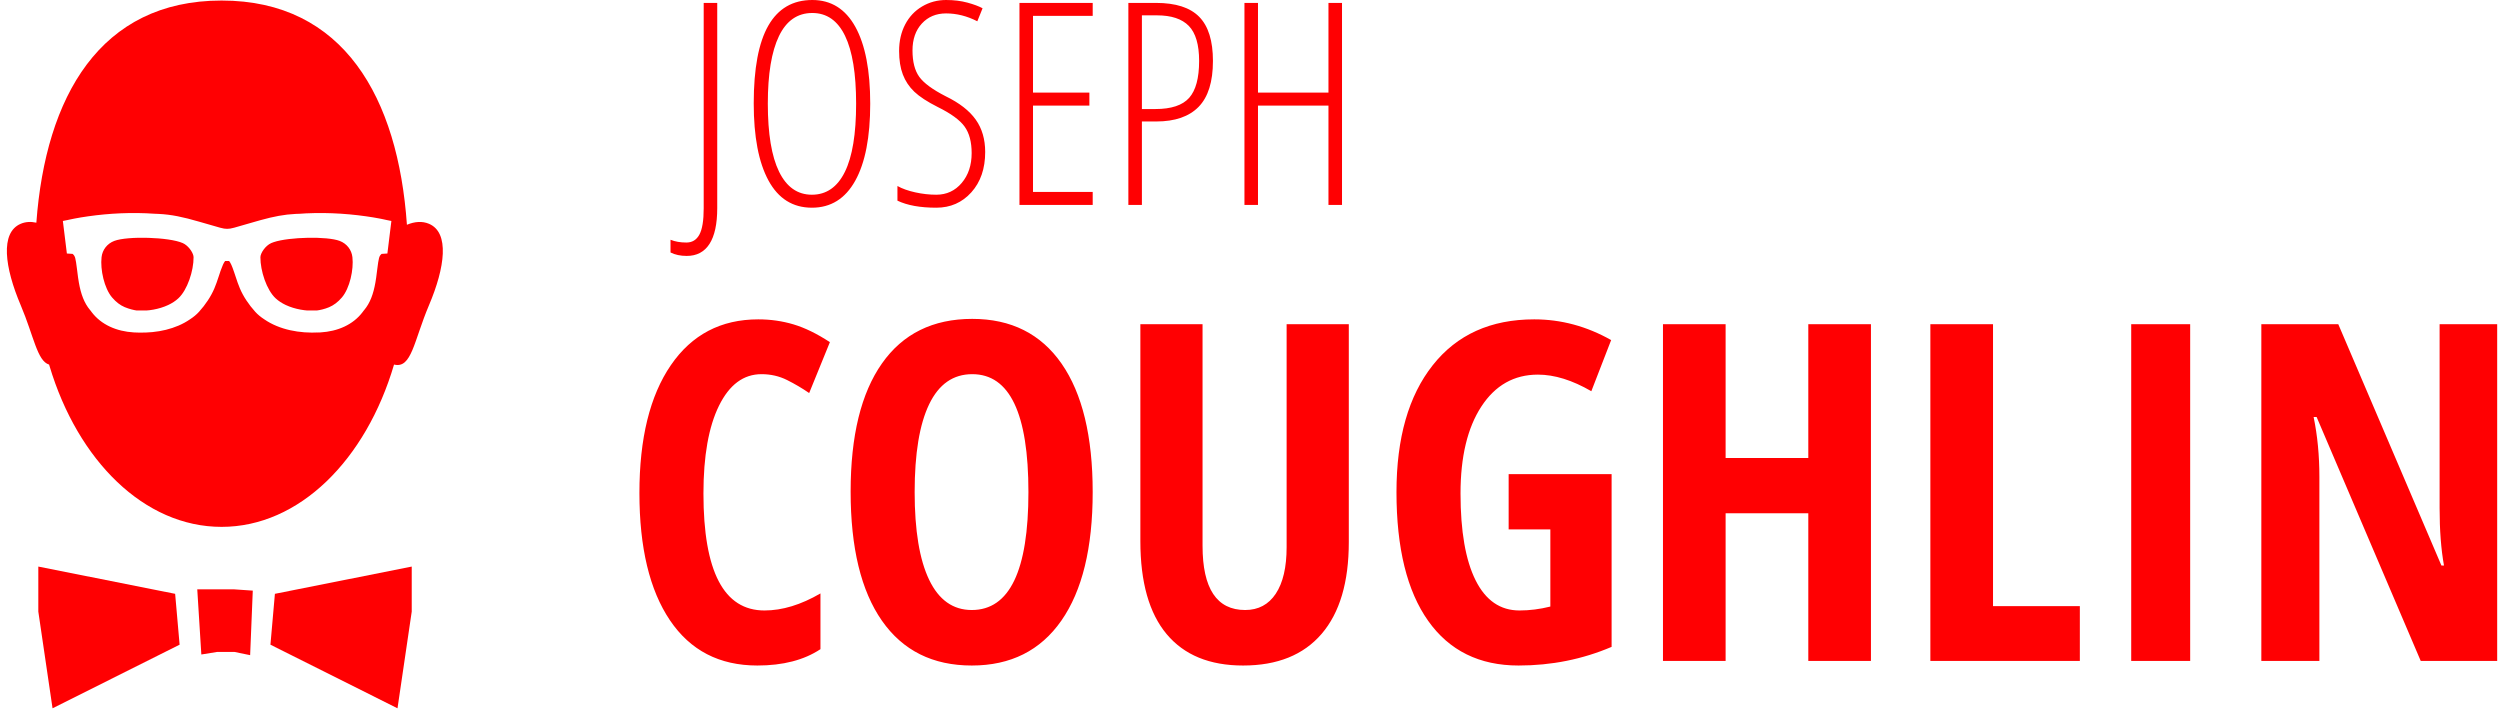 <svg width="159" height="46" viewBox="0 0 159 46" fill="none" xmlns="http://www.w3.org/2000/svg">
<path fill-rule="evenodd" clip-rule="evenodd" d="M43.674 16.277C43.281 16.277 42.938 16.204 42.645 16.058V15.249C42.933 15.366 43.27 15.425 43.656 15.425C44.025 15.425 44.301 15.256 44.482 14.919C44.664 14.582 44.755 14.027 44.755 13.254V0.185H45.616V13.236C45.616 14.244 45.452 15.003 45.124 15.513C44.796 16.023 44.312 16.277 43.674 16.277ZM55.346 6.592C55.346 8.719 55.028 10.354 54.392 11.496C53.756 12.639 52.838 13.21 51.637 13.21C50.424 13.21 49.504 12.634 48.877 11.483C48.25 10.332 47.937 8.695 47.937 6.574C47.937 4.359 48.247 2.71 48.868 1.626C49.489 0.542 50.421 0 51.663 0C52.858 0 53.771 0.57 54.401 1.709C55.031 2.849 55.346 4.477 55.346 6.592ZM48.833 6.592C48.833 8.502 49.072 9.945 49.549 10.92C50.027 11.896 50.723 12.384 51.637 12.384C52.557 12.384 53.255 11.9 53.733 10.934C54.211 9.967 54.449 8.52 54.449 6.592C54.449 4.687 54.215 3.25 53.746 2.281C53.277 1.311 52.583 0.826 51.663 0.826C50.72 0.826 50.012 1.317 49.541 2.298C49.069 3.28 48.833 4.711 48.833 6.592ZM62.658 9.668C62.658 10.723 62.365 11.577 61.779 12.23C61.193 12.883 60.449 13.21 59.547 13.21C58.522 13.21 57.698 13.06 57.077 12.762V11.83C57.382 12 57.76 12.135 58.211 12.234C58.662 12.334 59.107 12.384 59.547 12.384C60.203 12.384 60.742 12.135 61.164 11.637C61.586 11.139 61.797 10.506 61.797 9.738C61.797 9.029 61.648 8.467 61.349 8.051C61.05 7.635 60.478 7.219 59.635 6.803C58.973 6.469 58.477 6.145 58.149 5.832C57.821 5.518 57.578 5.153 57.42 4.737C57.262 4.321 57.183 3.823 57.183 3.243C57.183 2.61 57.312 2.048 57.569 1.556C57.827 1.063 58.188 0.681 58.65 0.409C59.113 0.136 59.62 0 60.171 0C60.669 0 61.122 0.056 61.529 0.167C61.936 0.278 62.257 0.398 62.491 0.527L62.157 1.354C61.507 1.02 60.845 0.853 60.171 0.853C59.538 0.853 59.024 1.068 58.628 1.499C58.233 1.929 58.035 2.499 58.035 3.208C58.035 3.929 58.179 4.488 58.466 4.887C58.753 5.285 59.315 5.698 60.153 6.126C61.02 6.548 61.655 7.042 62.056 7.607C62.458 8.172 62.658 8.859 62.658 9.668ZM69.496 13.034H64.838V0.185H69.496V1.011H65.699V5.889H69.285V6.715H65.699V12.208H69.496V13.034ZM77.143 3.876C77.143 5.2 76.839 6.173 76.233 6.794C75.626 7.415 74.728 7.726 73.539 7.726H72.625V13.034H71.764V0.185H73.522C74.775 0.185 75.692 0.48 76.272 1.072C76.853 1.664 77.143 2.599 77.143 3.876ZM72.625 6.935H73.486C74.494 6.935 75.209 6.697 75.631 6.223C76.053 5.748 76.264 4.966 76.264 3.876C76.264 2.839 76.045 2.096 75.609 1.648C75.172 1.2 74.497 0.976 73.583 0.976H72.625V6.935ZM85.352 13.034H84.49V6.715H80.008V13.034H79.147V0.185H80.008V5.889H84.49V0.185H85.352V13.034Z" fill="#FF0002"/>
<path fill-rule="evenodd" clip-rule="evenodd" d="M48.431 23.797C47.288 23.797 46.387 24.466 45.728 25.804C45.069 27.142 44.739 29.002 44.739 31.385C44.739 36.346 46.033 38.826 48.621 38.826C49.754 38.826 50.94 38.465 52.181 37.742V41.287C51.136 41.98 49.798 42.327 48.167 42.327C45.755 42.327 43.902 41.368 42.608 39.449C41.314 37.53 40.667 34.832 40.667 31.355C40.667 27.879 41.334 25.169 42.666 23.226C43.999 21.282 45.852 20.311 48.226 20.311C49.007 20.311 49.756 20.418 50.474 20.633C51.192 20.848 51.961 21.224 52.781 21.761L51.463 24.998C51.023 24.695 50.555 24.419 50.057 24.17C49.559 23.921 49.017 23.797 48.431 23.797ZM69.495 31.297C69.495 34.842 68.831 37.566 67.503 39.471C66.175 41.375 64.275 42.327 61.805 42.327C59.324 42.327 57.42 41.377 56.092 39.478C54.764 37.579 54.1 34.842 54.1 31.267C54.1 27.723 54.764 25.005 56.092 23.116C57.42 21.226 59.334 20.281 61.834 20.281C64.305 20.281 66.199 21.231 67.518 23.13C68.836 25.03 69.495 27.752 69.495 31.297ZM58.172 31.297C58.172 33.738 58.48 35.599 59.095 36.878C59.71 38.157 60.613 38.797 61.805 38.797C64.207 38.797 65.408 36.297 65.408 31.297C65.408 26.297 64.217 23.797 61.834 23.797C60.623 23.797 59.71 24.434 59.095 25.709C58.48 26.983 58.172 28.846 58.172 31.297ZM85.784 20.618V34.475C85.784 37.024 85.208 38.97 84.056 40.313C82.903 41.656 81.238 42.327 79.061 42.327C76.932 42.327 75.311 41.661 74.197 40.328C73.084 38.995 72.527 37.024 72.527 34.417V20.618H76.482V34.71C76.482 37.434 77.386 38.797 79.192 38.797C80.032 38.797 80.682 38.45 81.141 37.757C81.6 37.063 81.829 36.077 81.829 34.798V20.618H85.784ZM95.95 30.154H102.498V41.141C100.643 41.932 98.67 42.327 96.58 42.327C94.09 42.327 92.173 41.38 90.831 39.485C89.488 37.591 88.816 34.861 88.816 31.297C88.816 27.859 89.585 25.169 91.124 23.226C92.662 21.282 94.812 20.311 97.576 20.311C99.285 20.311 100.916 20.75 102.469 21.629L101.209 24.881C99.998 24.178 98.865 23.826 97.811 23.826C96.297 23.826 95.098 24.502 94.214 25.855C93.331 27.207 92.889 29.051 92.889 31.385C92.889 33.787 93.209 35.628 93.848 36.907C94.488 38.187 95.418 38.826 96.639 38.826C97.283 38.826 97.938 38.743 98.602 38.577V33.67H95.95V30.154ZM118.992 42.034H115.008V32.645H109.749V42.034H105.765V20.618H109.749V29.129H115.008V20.618H118.992V42.034ZM122.771 42.034V20.618H126.756V38.548H132.278V42.034H122.771ZM135.545 42.034V20.618H139.295V42.034H135.545ZM158.821 42.034H153.958L147.337 26.521H147.146C147.391 27.703 147.513 28.973 147.513 30.33V42.034H143.821V20.618H148.714L155.276 35.97H155.438C155.252 34.944 155.159 33.724 155.159 32.308V20.618H158.821V42.034Z" fill="#FF0002"/>
<path fill-rule="evenodd" clip-rule="evenodd" d="M14.092 0.034C21.87 0.034 25.317 6.225 25.88 14.295C26.375 14.087 26.859 14.053 27.283 14.233C28.601 14.793 28.307 17.003 27.282 19.416C26.315 21.695 26.183 23.466 25.061 23.186C23.276 29.246 19.037 33.509 14.092 33.509C9.174 33.509 4.954 29.294 3.152 23.287L3.123 23.188C2.365 22.962 2.151 21.377 1.319 19.416C0.294 17.003 0 14.793 1.318 14.233C1.624 14.103 1.961 14.085 2.312 14.163C2.903 6.158 6.355 0.034 14.092 0.034ZM23.281 13.757C21.895 13.561 20.402 13.487 18.899 13.606L19.061 13.595L18.797 13.605C18.084 13.639 17.416 13.767 16.566 14.002L16.238 14.095C14.767 14.525 14.7 14.547 14.483 14.551H14.408C14.191 14.547 14.124 14.525 12.653 14.095C11.641 13.8 10.896 13.644 10.094 13.605C10.005 13.601 9.917 13.597 9.829 13.594C8.382 13.492 6.946 13.568 5.61 13.757C5.289 13.802 4.998 13.851 4.744 13.9C4.589 13.929 4.479 13.953 4.419 13.967L4.311 13.991L3.998 14.054L3.999 14.065L4 14.07L4.253 16.123L4.618 16.147L4.641 16.166C4.692 16.21 4.732 16.266 4.761 16.34L4.786 16.419C4.824 16.573 4.852 16.753 4.893 17.086C4.965 17.666 4.973 17.724 5.016 17.971C5.147 18.71 5.354 19.271 5.726 19.716C5.742 19.735 5.758 19.754 5.774 19.773L5.827 19.847C6.44 20.657 7.415 21.076 8.512 21.142C8.614 21.148 8.719 21.152 8.825 21.153C9.987 21.182 11.178 20.934 12.083 20.309C12.301 20.168 12.496 20.009 12.657 19.831C13.07 19.376 13.418 18.853 13.634 18.342C13.681 18.23 13.726 18.113 13.773 17.985C13.833 17.817 14.043 17.186 14.004 17.302L14.002 17.3L14.053 17.16C14.147 16.894 14.222 16.73 14.293 16.634L14.321 16.599C14.337 16.6 14.358 16.6 14.38 16.6H14.511C14.554 16.6 14.591 16.599 14.605 16.598L14.57 16.599C14.661 16.702 14.756 16.911 14.887 17.302L14.887 17.3L14.883 17.288C14.883 17.288 15.031 17.737 15.1 17.934L15.118 17.985C15.165 18.113 15.21 18.23 15.257 18.342C15.473 18.853 15.821 19.376 16.234 19.831C16.395 20.009 16.59 20.168 16.808 20.309C17.773 20.975 19.064 21.213 20.297 21.142L20.066 21.153C20.172 21.152 20.277 21.148 20.379 21.142C21.476 21.076 22.451 20.657 23.064 19.847C23.082 19.822 23.1 19.797 23.118 19.772L23.165 19.716C23.537 19.271 23.744 18.71 23.875 17.971C23.918 17.724 23.926 17.666 23.998 17.086C24.039 16.753 24.067 16.573 24.105 16.419C24.133 16.304 24.183 16.225 24.25 16.166C24.258 16.159 24.266 16.153 24.273 16.147L24.638 16.123L24.89 14.07L24.892 14.065L24.893 14.054L24.579 13.991L24.472 13.967C24.427 13.956 24.354 13.941 24.255 13.921L24.147 13.9C23.893 13.851 23.602 13.802 23.281 13.757ZM17.411 15.399C18.406 15.068 20.809 15.021 21.601 15.321C22.064 15.496 22.361 15.892 22.414 16.357C22.503 17.142 22.245 18.334 21.743 18.92C21.493 19.212 21.23 19.411 20.927 19.54C20.635 19.662 20.333 19.726 20.147 19.747L19.511 19.744C19.456 19.741 19.309 19.727 19.117 19.692C18.793 19.633 18.47 19.537 18.174 19.398C17.93 19.283 17.714 19.143 17.534 18.977C16.957 18.447 16.555 17.223 16.562 16.355C16.565 16.106 16.869 15.629 17.251 15.46L17.411 15.399ZM7.272 15.321C8.111 15.003 10.755 15.075 11.622 15.46L11.734 15.519C12.062 15.723 12.309 16.131 12.311 16.355C12.318 17.223 11.916 18.447 11.339 18.977C11.159 19.143 10.944 19.283 10.699 19.398C10.403 19.537 10.08 19.633 9.756 19.692C9.564 19.727 9.417 19.741 9.343 19.744L8.672 19.744C8.54 19.726 8.238 19.662 7.931 19.534C7.643 19.411 7.38 19.212 7.13 18.92C6.628 18.334 6.37 17.142 6.459 16.357C6.512 15.892 6.809 15.496 7.272 15.321Z" fill="#FF0002"/>
<path fill-rule="evenodd" clip-rule="evenodd" d="M2.437 36.034L11.139 37.767L11.423 41.002L3.342 45.048L2.437 38.897V36.034ZM26.186 36.034L17.484 37.767L17.2 41.002L25.281 45.048L26.186 38.897V36.034ZM12.546 37.483H13.652H14.9L16.077 37.564L15.909 41.668L14.9 41.461H13.822L12.805 41.626L12.546 37.483Z" fill="#FF0002"/>
</svg>
